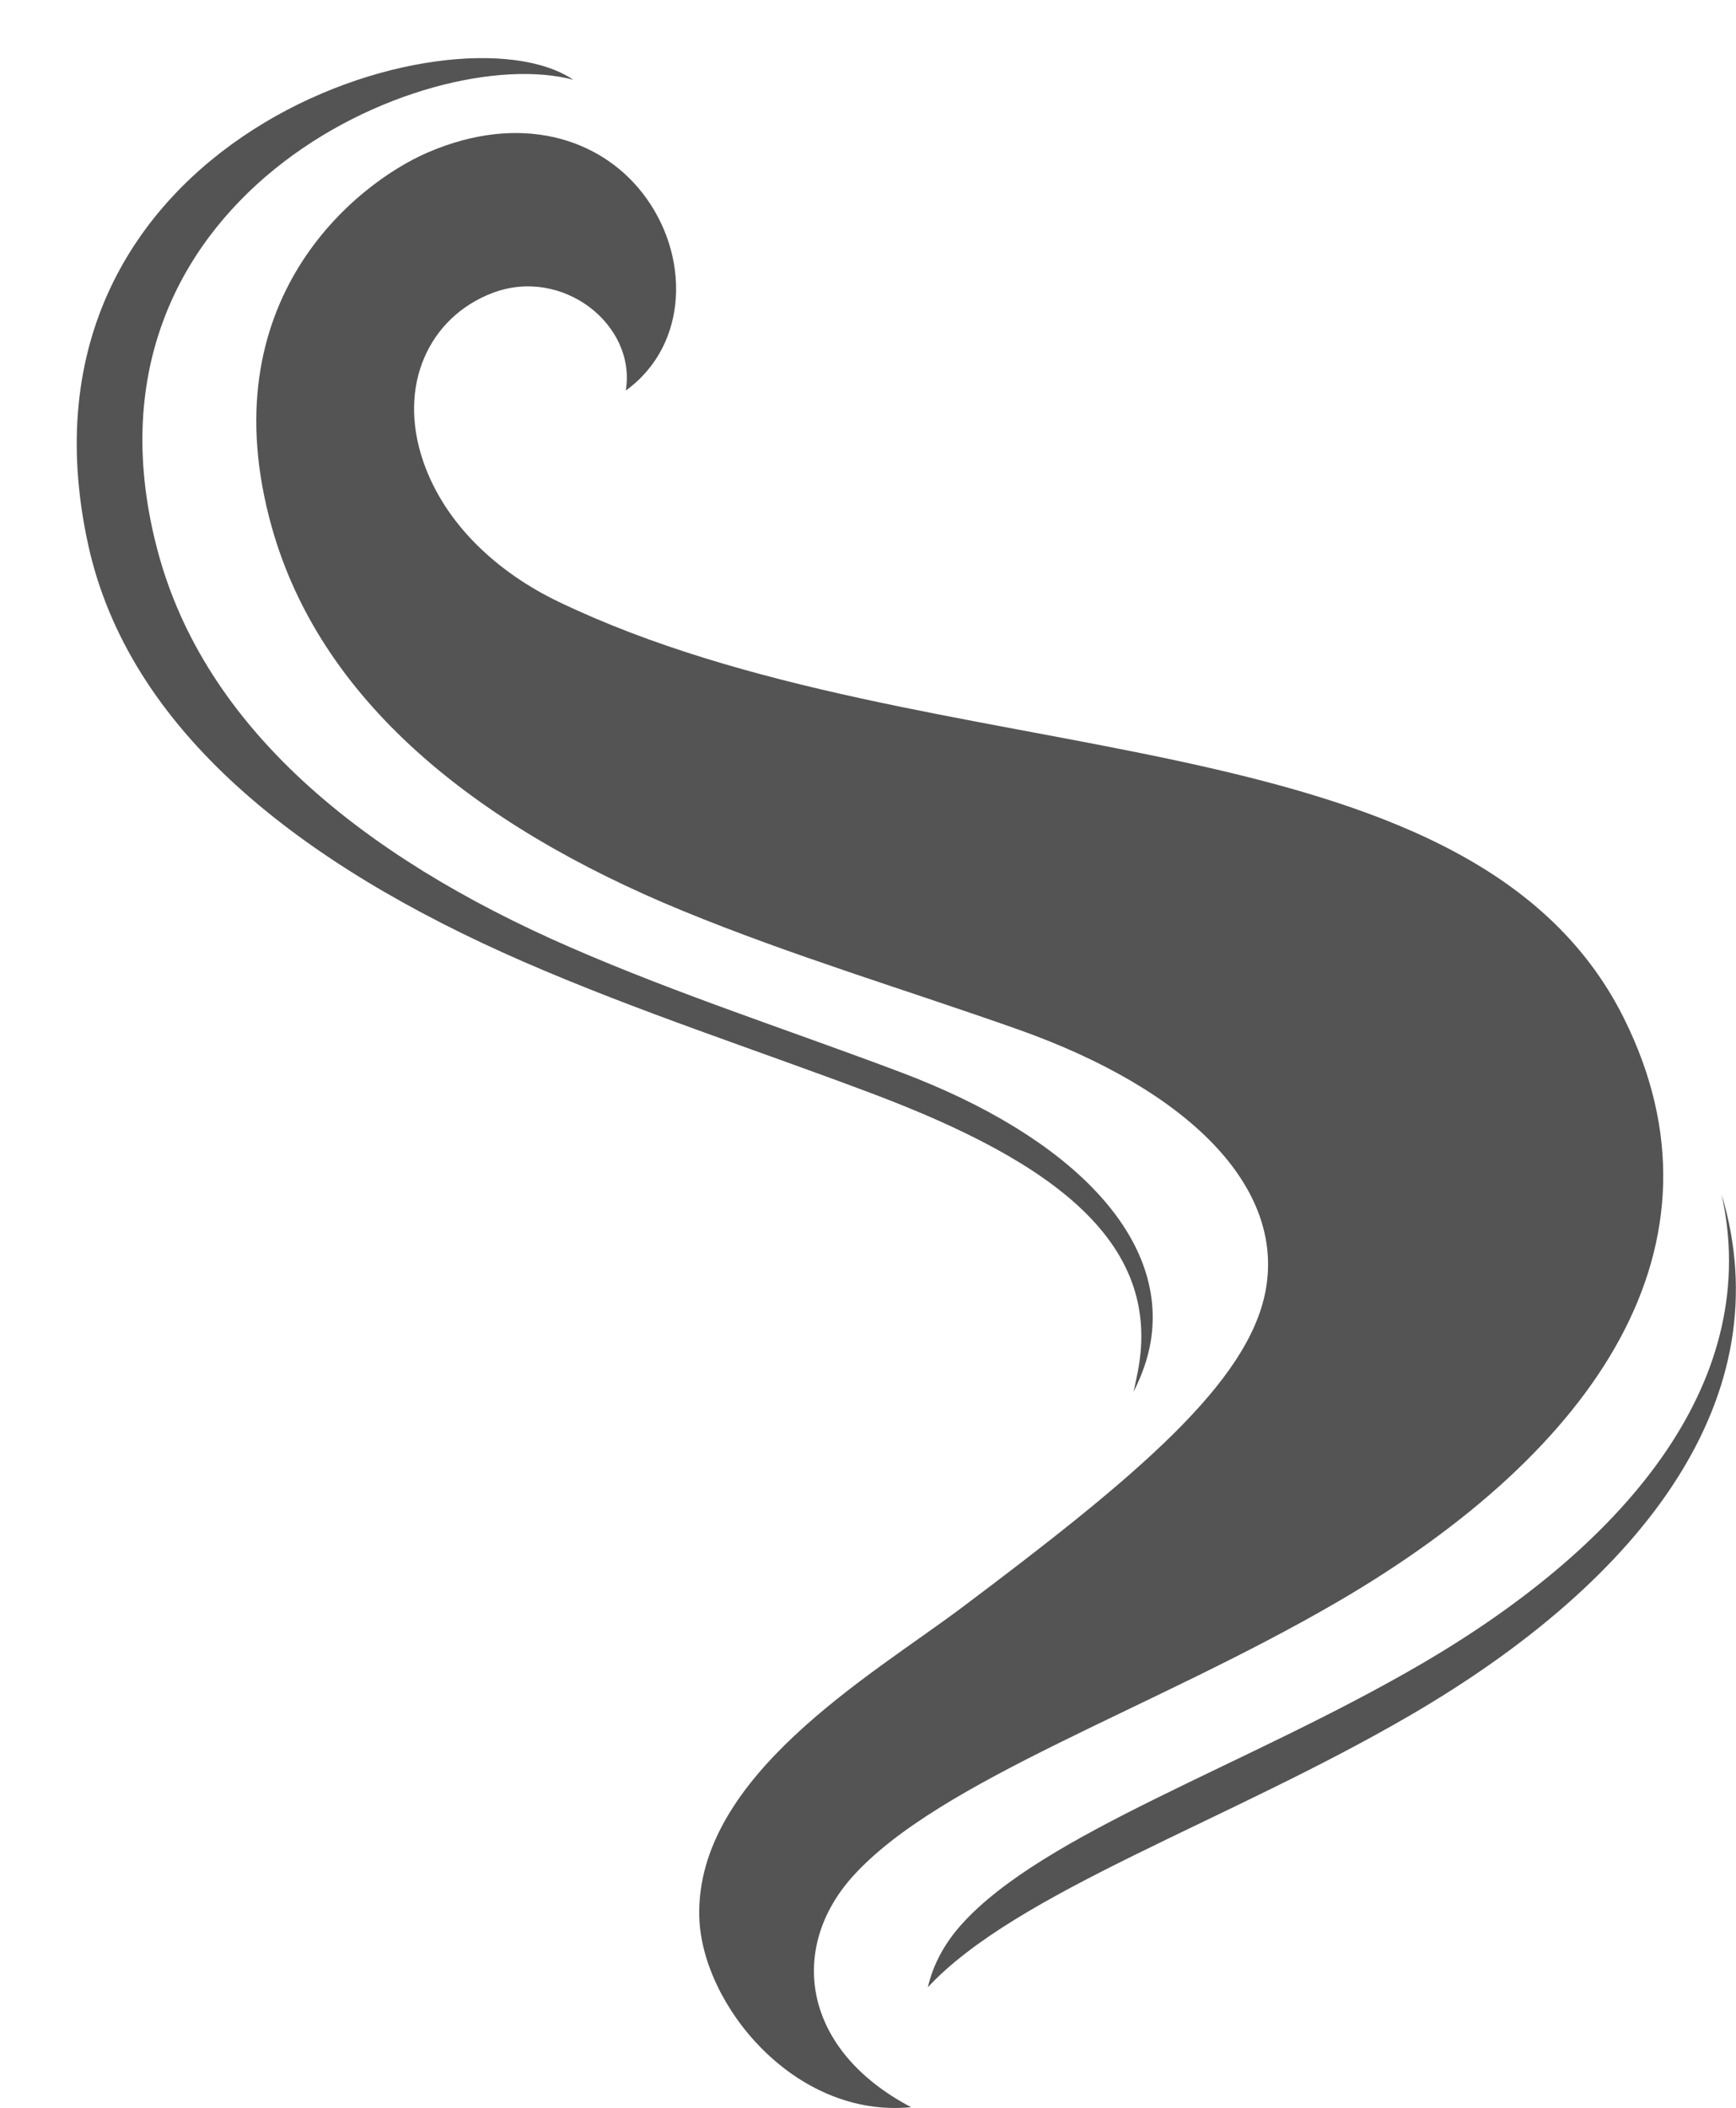 <?xml version="1.0" encoding="UTF-8" standalone="no"?><svg xmlns="http://www.w3.org/2000/svg" xmlns:xlink="http://www.w3.org/1999/xlink" fill="#000000" height="576.8" preserveAspectRatio="xMidYMid meet" version="1" viewBox="-21.0 -15.9 475.1 576.8" width="475.1" zoomAndPan="magnify"><defs><clipPath id="a"><path d="M 49 20 L 435 20 L 435 560.871 L 49 560.871 Z M 49 20"/></clipPath><clipPath id="b"><path d="M 232 310 L 454.07 310 L 454.07 528 L 232 528 Z M 232 310"/></clipPath></defs><g><g clip-path="url(#a)" id="change1_3"><path d="M 228.352 560.648 C 196.391 563.797 170.98 532.453 170.375 508.52 C 169.395 470.117 217.363 442.609 242.066 424.078 C 290.051 388.09 320.719 362.406 325.379 337.156 C 330.605 308.855 304.383 282.277 257.387 265.684 C 226.895 254.914 195.961 245.672 166.043 233.395 C 107.73 209.469 66.473 175.023 53.375 128.312 C 36.012 66.395 76.383 34.309 96.062 25.82 C 121.379 14.898 142.984 21.898 154.676 36.719 C 167.953 53.543 167.641 78.398 150.27 90.949 C 153.211 72.941 132.906 56.914 113.668 64.301 C 96.633 70.84 87.535 89.371 94.887 110.512 C 100.879 127.746 115.379 140.832 131.828 148.73 C 233.676 197.652 380.742 177.074 423.418 262.688 C 454.297 324.633 415.863 381.102 345.184 422.301 C 294.84 451.648 236.109 471.102 212.359 497.52 C 194.711 517.152 198.445 544.941 228.352 560.648" fill="#545454"/></g><g id="change1_1"><path d="M 217.965 283.414 C 267.191 302.008 298.223 324.301 290.051 361.035 C 289.766 362.32 289.547 363.633 289.211 364.93 C 291.586 360.266 293.188 355.656 293.941 351.051 C 298.605 322.504 272.297 295.156 225.684 277.551 C 195.438 266.129 164.781 256.238 135.078 243.301 C 77.188 218.082 34.984 182.77 22.203 135.02 C -3.648 38.453 95.676 -4.691 135.887 5.918 C 103.613 -15.895 -21.031 21.727 3.074 132.887 C 14.137 183.906 61.141 220.609 122.281 247.242 C 153.648 260.906 186.023 271.352 217.965 283.414" fill="#545454"/></g><g clip-path="url(#b)" id="change1_2"><path d="M 367.922 439.41 C 320.25 467.199 264.637 485.621 242.152 510.637 C 237.422 515.895 234.32 521.773 232.934 527.836 C 257.102 501.789 315.191 482.422 365.07 453.344 C 429.211 415.957 466.789 365.996 450.125 310.781 C 461.289 360.535 426.18 405.449 367.922 439.41" fill="#545454"/></g></g></svg>